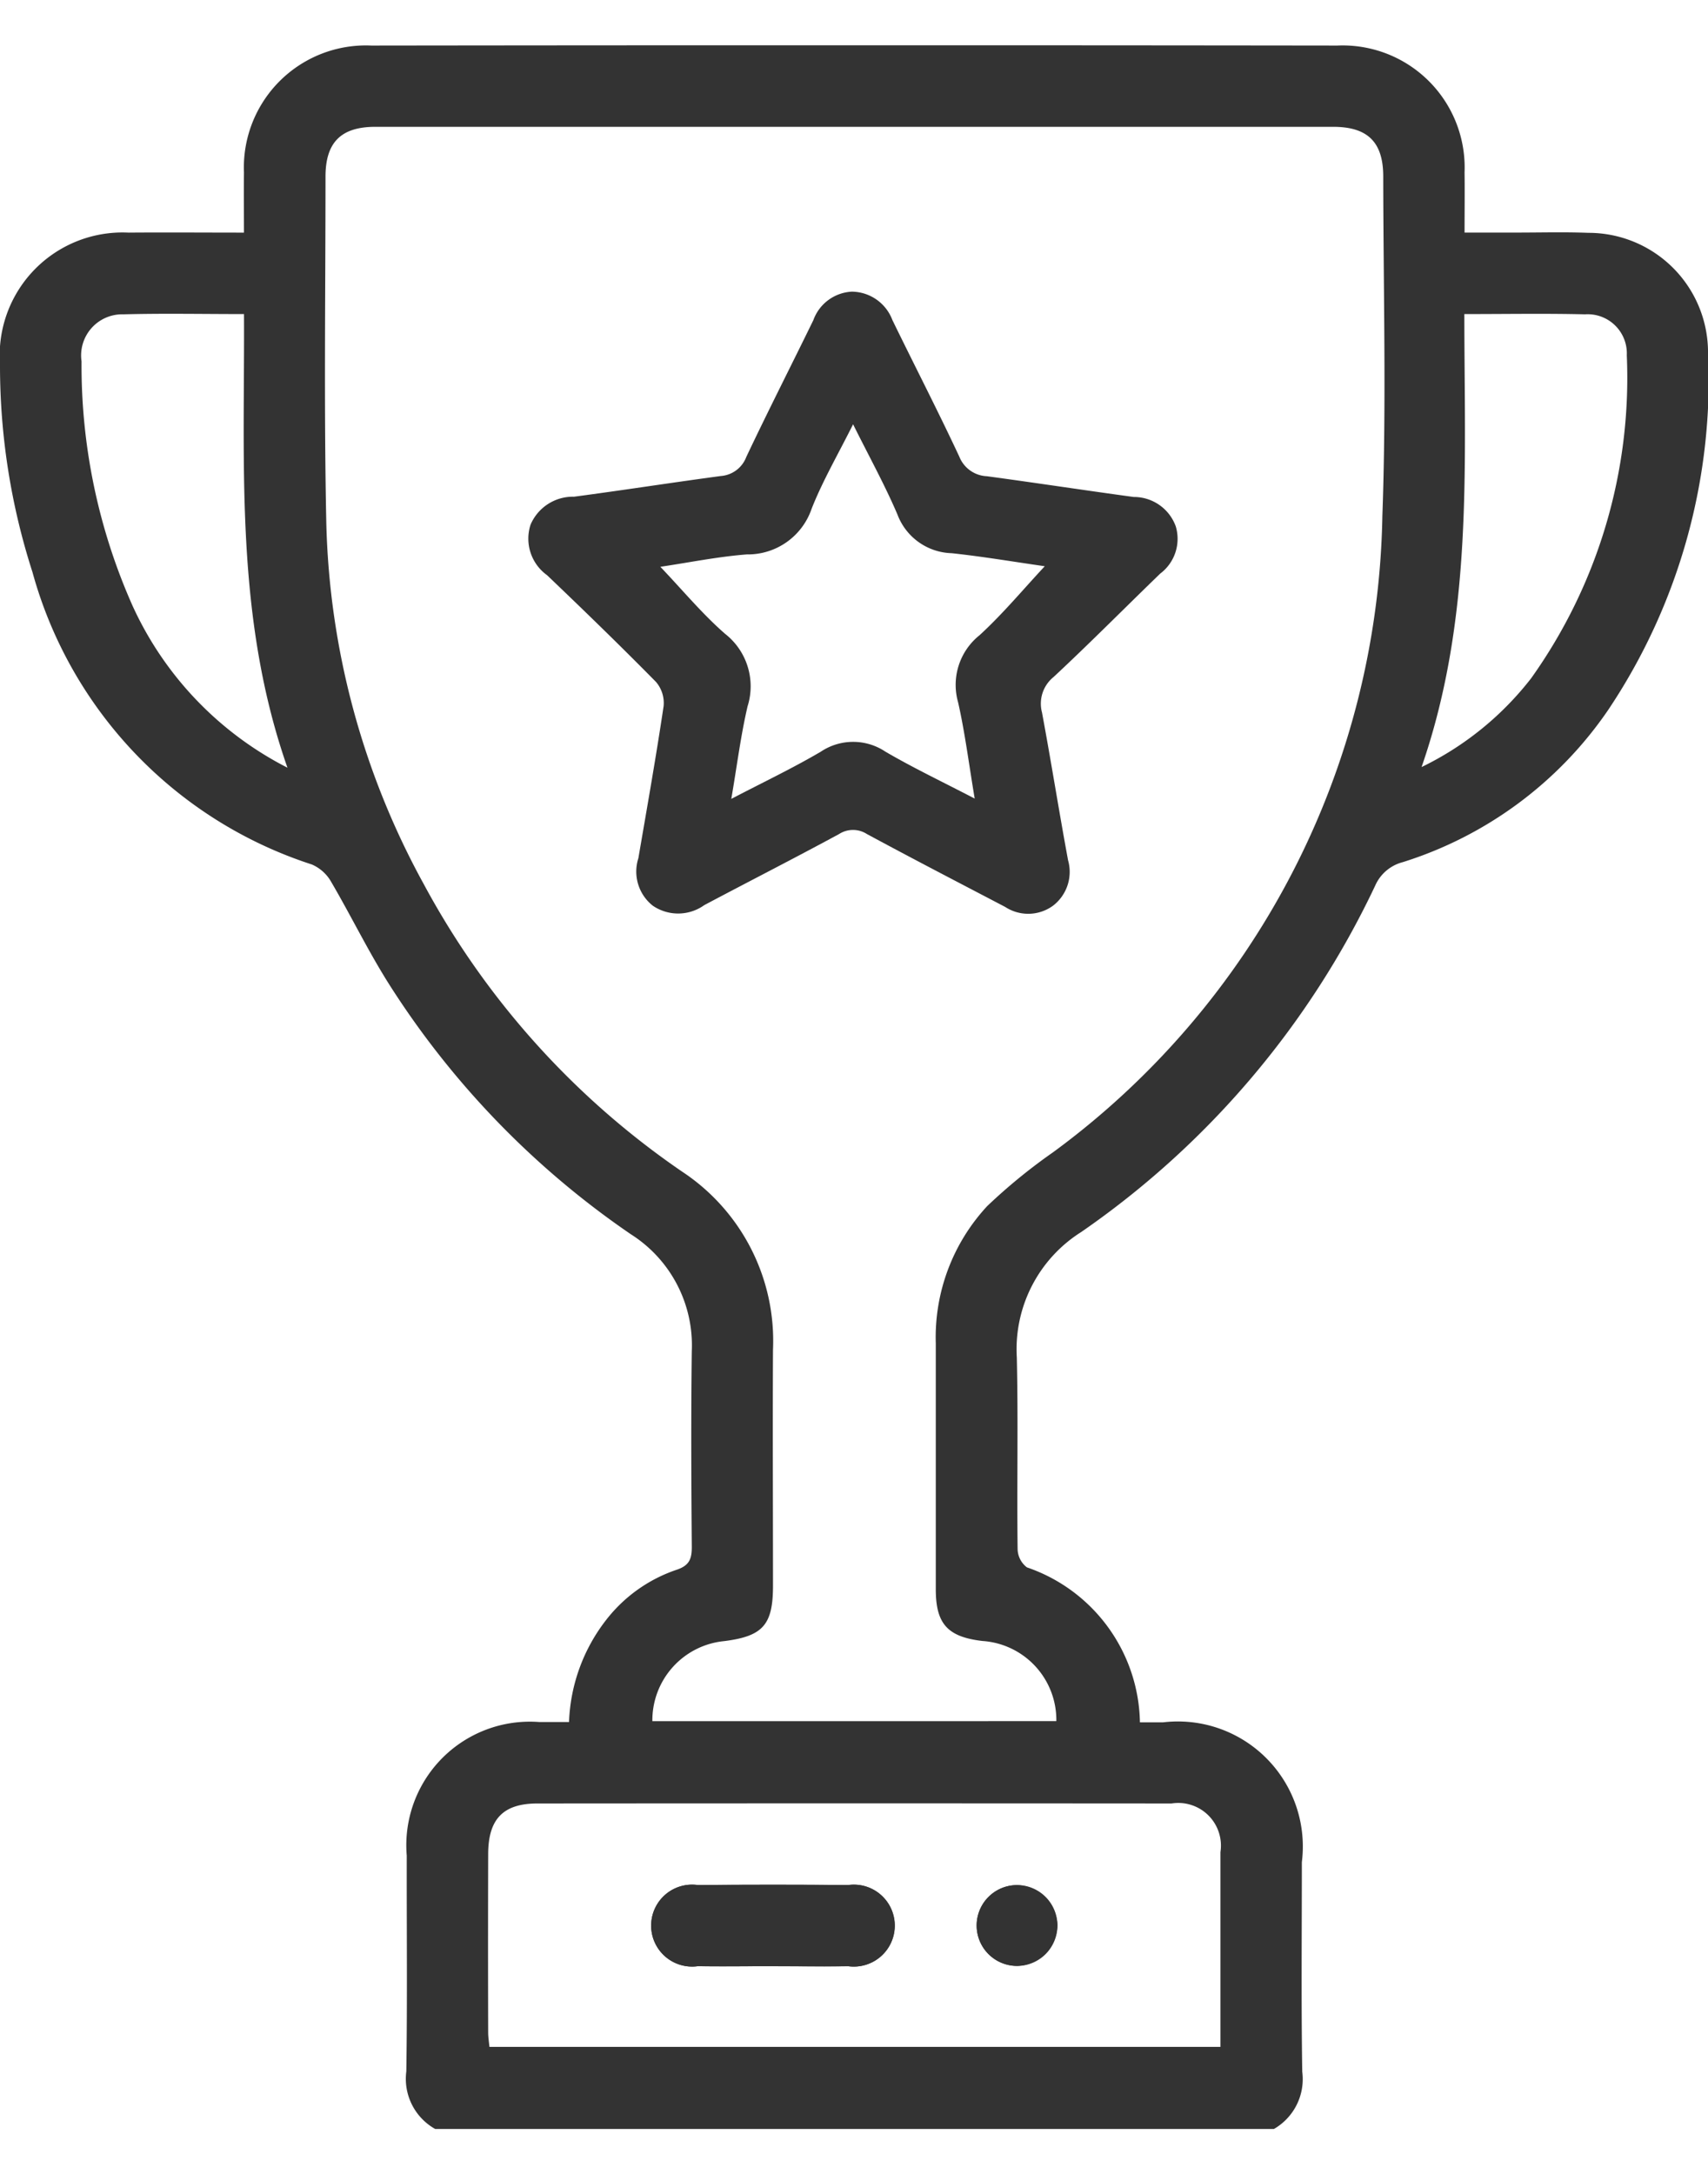 <svg xmlns="http://www.w3.org/2000/svg" xmlns:xlink="http://www.w3.org/1999/xlink" width="39.291" height="50" viewBox="0 0 39.291 47.917">
  <defs>
    <clipPath id="clip-path">
      <rect id="Rectangle_241" data-name="Rectangle 241" width="39.291" height="47.917" transform="translate(0 0)" fill="#333"/>
    </clipPath>
  </defs>
  <g id="Group_62" data-name="Group 62" transform="translate(0 0)">
    <g id="Group_61" data-name="Group 61" clip-path="url(#clip-path)">
      <path id="Path_664" data-name="Path 664" d="M10.011,47.917a1.322,1.322,0,0,1-.664-1.325c.025-1.653.007-3.306.01-4.959a2.842,2.842,0,0,1,3.053-3.074h.68a4.055,4.055,0,0,1,.854-2.348,3.446,3.446,0,0,1,1.613-1.151c.307-.1.359-.257.357-.541-.012-1.5-.019-2.994,0-4.491a3.022,3.022,0,0,0-1.4-2.685,19.863,19.863,0,0,1-5.531-5.7c-.494-.772-.894-1.6-1.359-2.395a.94.94,0,0,0-.451-.41A9.793,9.793,0,0,1,.747,12.116,15.477,15.477,0,0,1,0,7.334,2.825,2.825,0,0,1,2.957,4.308c.869-.007,1.739,0,2.655,0,0-.49-.005-.938,0-1.386A2.807,2.807,0,0,1,8.541.006q11.112-.014,22.224,0a2.807,2.807,0,0,1,2.926,2.917c.006.436,0,.872,0,1.384H34.9c.546,0,1.093-.015,1.638.006a2.749,2.749,0,0,1,2.753,2.7,13.662,13.662,0,0,1-2.3,8.277,8.973,8.973,0,0,1-4.722,3.495.954.954,0,0,0-.635.542,20.12,20.12,0,0,1-6.761,7.963,3.185,3.185,0,0,0-1.482,2.884c.033,1.465,0,2.932.018,4.4a.544.544,0,0,0,.214.428,3.838,3.838,0,0,1,2.6,3.564h.531a2.875,2.875,0,0,1,3.194,3.214c0,1.607-.016,3.213.009,4.819a1.322,1.322,0,0,1-.664,1.325ZM24.3,38.538a1.821,1.821,0,0,0-1.7-1.843c-.8-.094-1.071-.392-1.073-1.18q0-2.831,0-5.661a4.435,4.435,0,0,1,1.183-3.16,12.919,12.919,0,0,1,1.517-1.239A18.541,18.541,0,0,0,31.8,10.827c.094-2.6.023-5.207.02-7.811,0-.788-.357-1.141-1.15-1.141q-11.017,0-22.036,0c-.789,0-1.146.357-1.146,1.145,0,2.651-.037,5.3.018,7.952a18.132,18.132,0,0,0,2.239,8.312A18.8,18.8,0,0,0,15.689,25.9,4.662,4.662,0,0,1,17.782,30c-.009,1.808,0,3.617,0,5.426,0,.9-.233,1.159-1.122,1.272a1.83,1.83,0,0,0-1.653,1.841Zm3.775,7.491c0-1.522,0-3,0-4.478a.981.981,0,0,0-1.124-1.119q-7.295-.006-14.589,0c-.786,0-1.129.357-1.132,1.158q-.006,2.058,0,4.114c0,.1.018.208.029.325ZM6.613,16.614c-1.216-3.466-.982-6.953-1-10.433-.968,0-1.871-.018-2.773.006a.945.945,0,0,0-.964,1.081,13.59,13.59,0,0,0,1.175,5.625,7.824,7.824,0,0,0,3.564,3.721M33.686,6.181c0,3.508.208,6.981-.984,10.417a7.115,7.115,0,0,0,2.521-2.042,11.9,11.9,0,0,0,2.2-7.428.9.9,0,0,0-.959-.941c-.9-.022-1.805-.006-2.78-.006" fill="#333"/>
      <path id="Path_665" data-name="Path 665" d="M17.782,44.173c.577,0,1.154.008,1.731,0a.942.942,0,1,0,0-1.866q-1.731-.013-3.462,0a.942.942,0,1,0,0,1.866c.577.01,1.154,0,1.731,0m6.543-.941a.929.929,0,1,0-.923.934.958.958,0,0,0,.923-.934" fill="#333"/>
      <path id="Path_666" data-name="Path 666" d="M19.612,5.666a1.006,1.006,0,0,1,.916.651c.511,1.05,1.047,2.087,1.541,3.145a.715.715,0,0,0,.633.448c1.127.152,2.251.324,3.377.477a1.024,1.024,0,0,1,.969.678,1,1,0,0,1-.358,1.084c-.818.791-1.618,1.6-2.451,2.376a.788.788,0,0,0-.269.817c.211,1.132.391,2.271.6,3.4a.979.979,0,0,1-.346,1.044.968.968,0,0,1-1.1.029c-1.062-.556-2.127-1.107-3.182-1.677a.591.591,0,0,0-.639,0c-1.026.556-2.067,1.086-3.1,1.634a1.034,1.034,0,0,1-1.185.015,1,1,0,0,1-.333-1.092c.2-1.166.407-2.332.581-3.5a.745.745,0,0,0-.175-.554c-.82-.833-1.66-1.647-2.506-2.455a1.035,1.035,0,0,1-.38-1.162,1.06,1.06,0,0,1,1-.643c1.127-.149,2.251-.325,3.378-.476a.68.68,0,0,0,.585-.439c.5-1.056,1.03-2.095,1.542-3.144a.993.993,0,0,1,.907-.657m.007,3.051c-.346.693-.7,1.3-.953,1.941a1.55,1.55,0,0,1-1.491,1.051c-.668.052-1.331.187-1.989.285.516.541.965,1.085,1.49,1.542a1.532,1.532,0,0,1,.516,1.667c-.157.674-.243,1.365-.374,2.128.741-.387,1.417-.708,2.058-1.085a1.337,1.337,0,0,1,1.489,0c.637.372,1.306.69,2.052,1.078-.136-.811-.225-1.521-.382-2.215a1.461,1.461,0,0,1,.494-1.542c.534-.489,1-1.051,1.5-1.586-.7-.1-1.417-.222-2.142-.3a1.374,1.374,0,0,1-1.248-.892c-.292-.683-.654-1.337-1.022-2.077" fill="#333"/>
      <path id="Path_667" data-name="Path 667" d="M17.782,44.174c-.577,0-1.154.007-1.731,0a.942.942,0,1,1,0-1.866q1.731-.015,3.462,0a.942.942,0,1,1,0,1.867c-.577.01-1.154,0-1.731,0" fill="#333"/>
      <path id="Path_668" data-name="Path 668" d="M24.325,43.232a.929.929,0,1,1-.934-.922.959.959,0,0,1,.934.922" fill="#333"/>
    </g>
  </g>
</svg>
